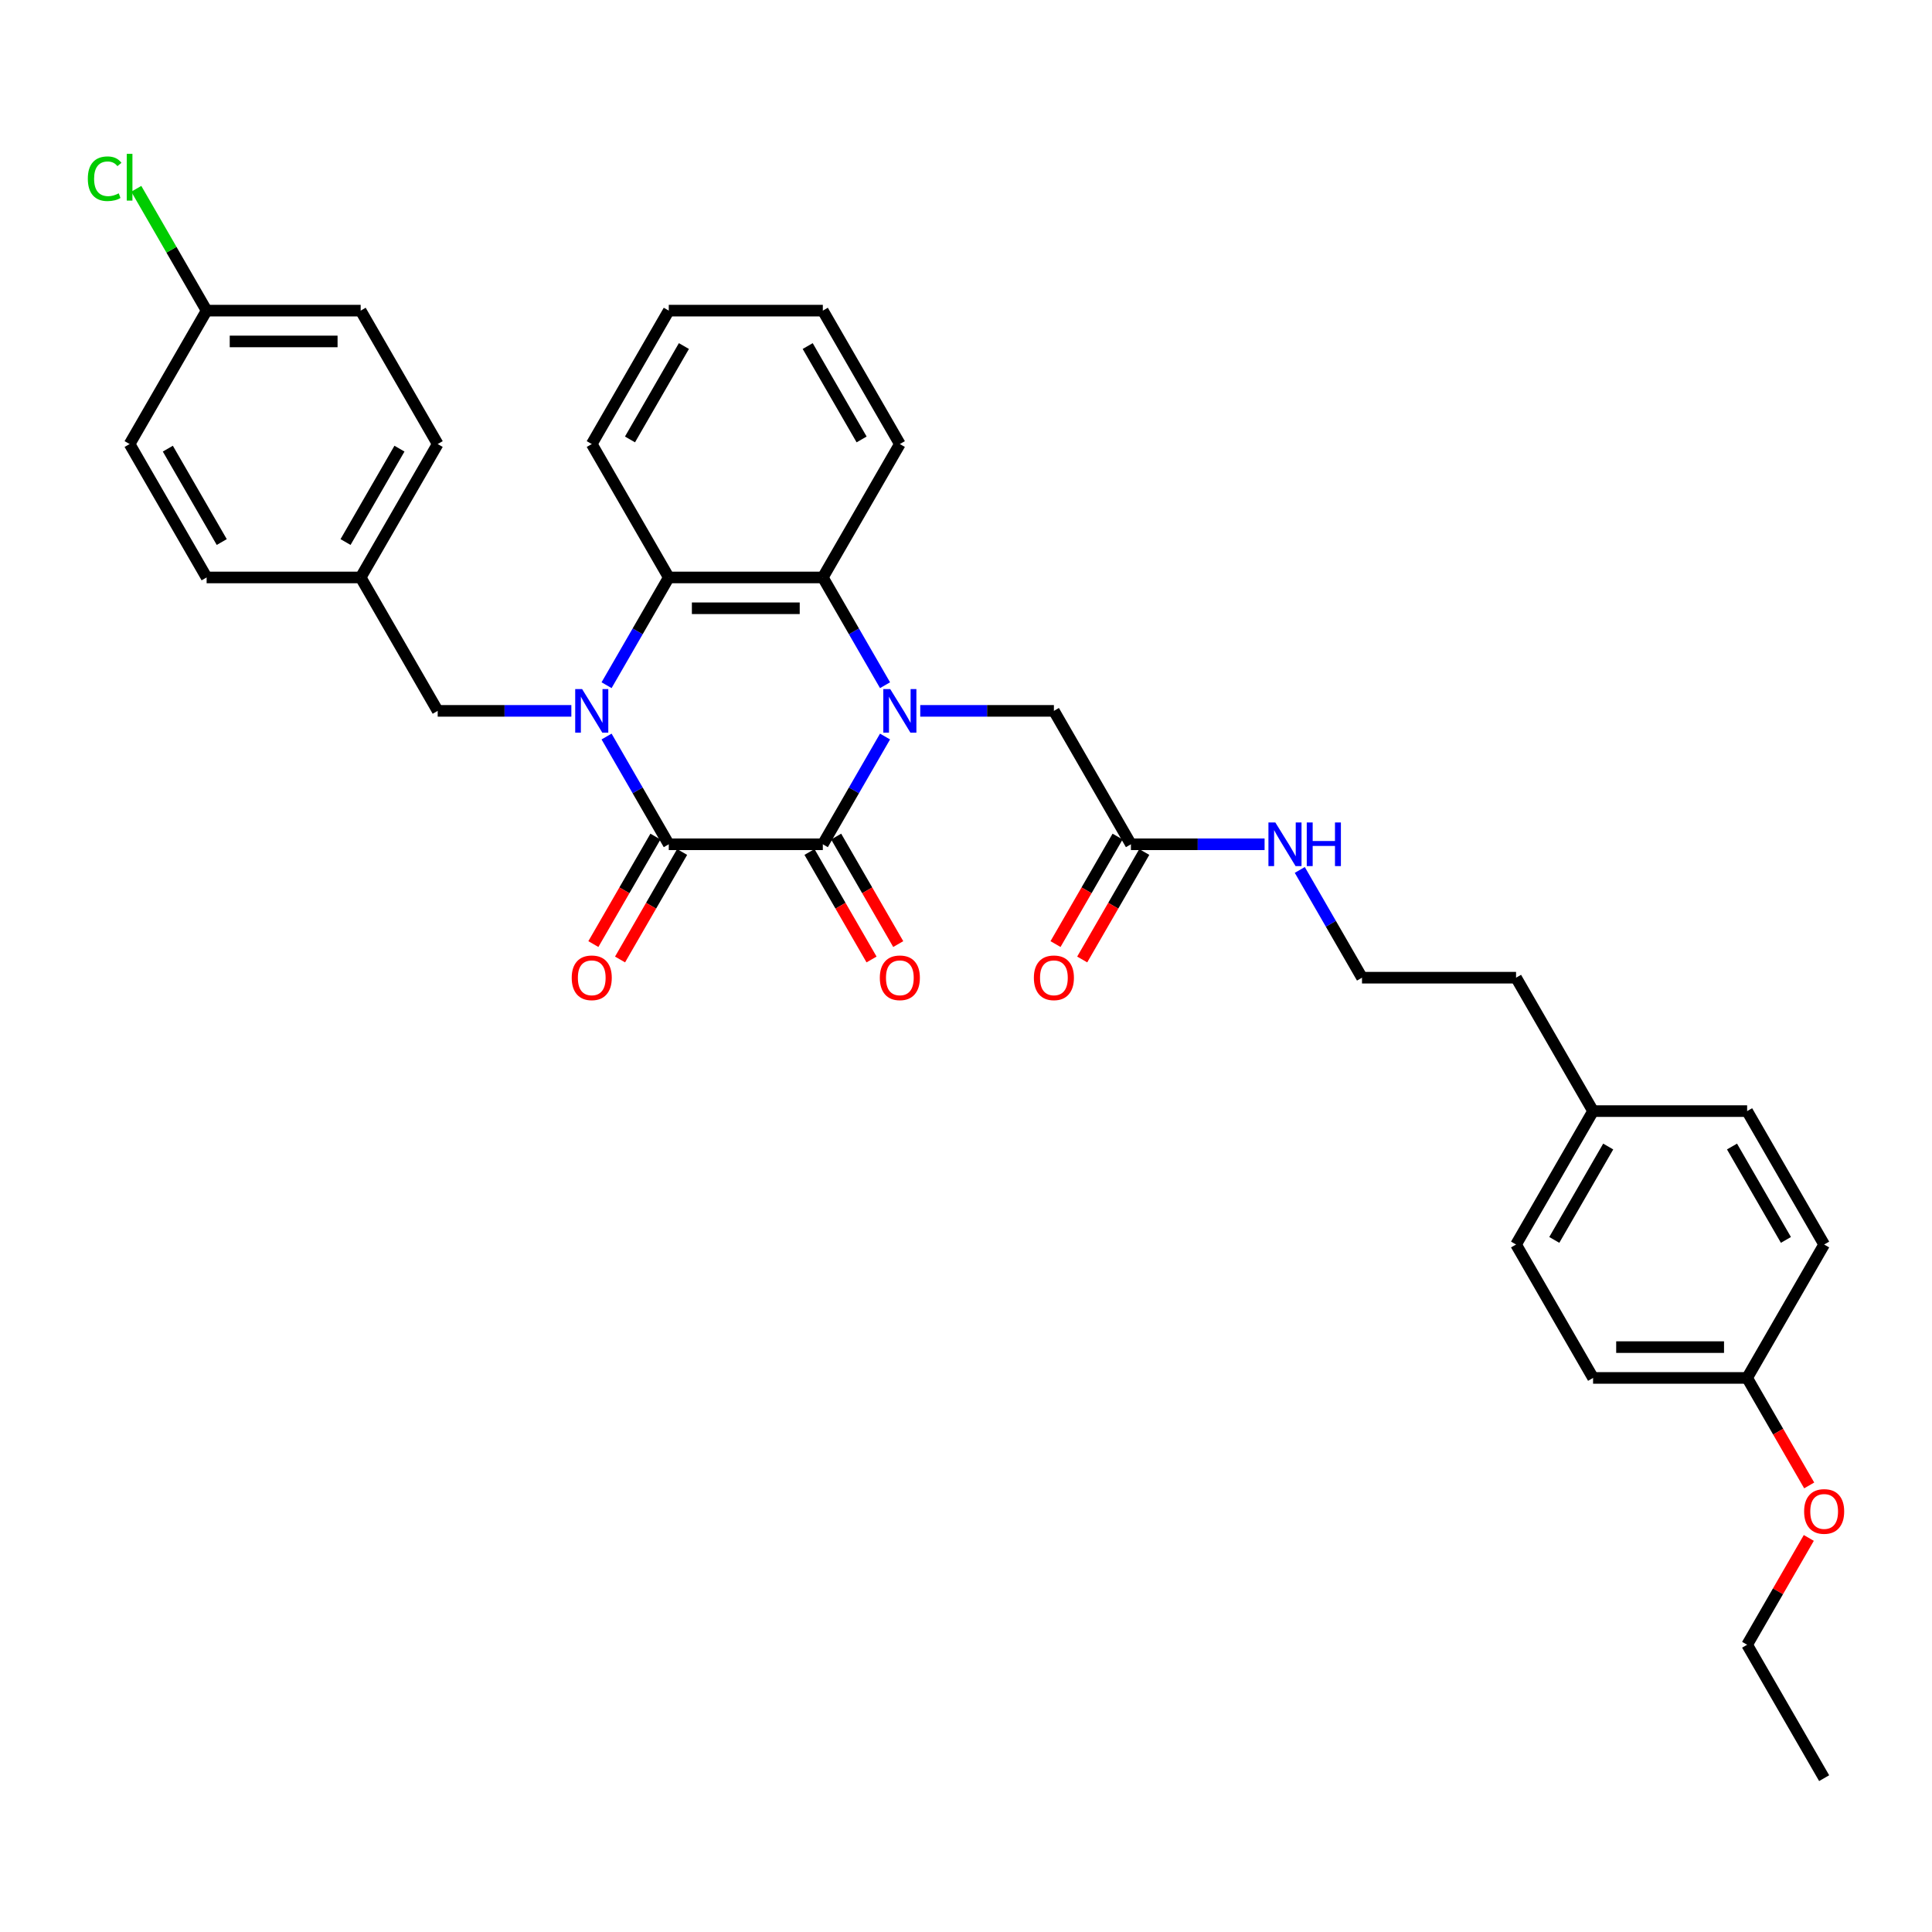 <?xml version='1.0' encoding='iso-8859-1'?>
<svg version='1.1' baseProfile='full'
              xmlns='http://www.w3.org/2000/svg'
                      xmlns:rdkit='http://www.rdkit.org/xml'
                      xmlns:xlink='http://www.w3.org/1999/xlink'
                  xml:space='preserve'
width='1000px' height='1000px' viewBox='0 0 1000 1000'>
<!-- END OF HEADER -->
<rect style='opacity:1.0;fill:#FFFFFF;stroke:none' width='1000' height='1000' x='0' y='0'> </rect>
<path class='bond-2' d='M 458.092,381.229 L 441.992,409.113' style='fill:none;fill-rule:evenodd;stroke:#0000FF;stroke-width:6px;stroke-linecap:butt;stroke-linejoin:miter;stroke-opacity:1' />
<path class='bond-2' d='M 441.992,409.113 L 425.893,436.998' style='fill:none;fill-rule:evenodd;stroke:#000000;stroke-width:6px;stroke-linecap:butt;stroke-linejoin:miter;stroke-opacity:1' />
<path class='bond-4' d='M 458.092,354.66 L 441.992,326.776' style='fill:none;fill-rule:evenodd;stroke:#0000FF;stroke-width:6px;stroke-linecap:butt;stroke-linejoin:miter;stroke-opacity:1' />
<path class='bond-4' d='M 441.992,326.776 L 425.893,298.891' style='fill:none;fill-rule:evenodd;stroke:#000000;stroke-width:6px;stroke-linecap:butt;stroke-linejoin:miter;stroke-opacity:1' />
<path class='bond-5' d='M 476.318,367.944 L 510.908,367.944' style='fill:none;fill-rule:evenodd;stroke:#0000FF;stroke-width:6px;stroke-linecap:butt;stroke-linejoin:miter;stroke-opacity:1' />
<path class='bond-5' d='M 510.908,367.944 L 545.498,367.944' style='fill:none;fill-rule:evenodd;stroke:#000000;stroke-width:6px;stroke-linecap:butt;stroke-linejoin:miter;stroke-opacity:1' />
<path class='bond-0' d='M 313.958,354.66 L 330.057,326.776' style='fill:none;fill-rule:evenodd;stroke:#0000FF;stroke-width:6px;stroke-linecap:butt;stroke-linejoin:miter;stroke-opacity:1' />
<path class='bond-0' d='M 330.057,326.776 L 346.157,298.891' style='fill:none;fill-rule:evenodd;stroke:#000000;stroke-width:6px;stroke-linecap:butt;stroke-linejoin:miter;stroke-opacity:1' />
<path class='bond-6' d='M 295.731,367.944 L 261.142,367.944' style='fill:none;fill-rule:evenodd;stroke:#0000FF;stroke-width:6px;stroke-linecap:butt;stroke-linejoin:miter;stroke-opacity:1' />
<path class='bond-6' d='M 261.142,367.944 L 226.552,367.944' style='fill:none;fill-rule:evenodd;stroke:#000000;stroke-width:6px;stroke-linecap:butt;stroke-linejoin:miter;stroke-opacity:1' />
<path class='bond-34' d='M 313.958,381.229 L 330.057,409.113' style='fill:none;fill-rule:evenodd;stroke:#0000FF;stroke-width:6px;stroke-linecap:butt;stroke-linejoin:miter;stroke-opacity:1' />
<path class='bond-34' d='M 330.057,409.113 L 346.157,436.998' style='fill:none;fill-rule:evenodd;stroke:#000000;stroke-width:6px;stroke-linecap:butt;stroke-linejoin:miter;stroke-opacity:1' />
<path class='bond-1' d='M 346.157,436.998 L 425.893,436.998' style='fill:none;fill-rule:evenodd;stroke:#000000;stroke-width:6px;stroke-linecap:butt;stroke-linejoin:miter;stroke-opacity:1' />
<path class='bond-8' d='M 339.251,433.011 L 323.189,460.832' style='fill:none;fill-rule:evenodd;stroke:#000000;stroke-width:6px;stroke-linecap:butt;stroke-linejoin:miter;stroke-opacity:1' />
<path class='bond-8' d='M 323.189,460.832 L 307.126,488.654' style='fill:none;fill-rule:evenodd;stroke:#FF0000;stroke-width:6px;stroke-linecap:butt;stroke-linejoin:miter;stroke-opacity:1' />
<path class='bond-8' d='M 353.062,440.985 L 336.999,468.806' style='fill:none;fill-rule:evenodd;stroke:#000000;stroke-width:6px;stroke-linecap:butt;stroke-linejoin:miter;stroke-opacity:1' />
<path class='bond-8' d='M 336.999,468.806 L 320.937,496.627' style='fill:none;fill-rule:evenodd;stroke:#FF0000;stroke-width:6px;stroke-linecap:butt;stroke-linejoin:miter;stroke-opacity:1' />
<path class='bond-9' d='M 418.988,440.985 L 435.05,468.806' style='fill:none;fill-rule:evenodd;stroke:#000000;stroke-width:6px;stroke-linecap:butt;stroke-linejoin:miter;stroke-opacity:1' />
<path class='bond-9' d='M 435.05,468.806 L 451.113,496.627' style='fill:none;fill-rule:evenodd;stroke:#FF0000;stroke-width:6px;stroke-linecap:butt;stroke-linejoin:miter;stroke-opacity:1' />
<path class='bond-9' d='M 432.798,433.011 L 448.861,460.832' style='fill:none;fill-rule:evenodd;stroke:#000000;stroke-width:6px;stroke-linecap:butt;stroke-linejoin:miter;stroke-opacity:1' />
<path class='bond-9' d='M 448.861,460.832 L 464.923,488.654' style='fill:none;fill-rule:evenodd;stroke:#FF0000;stroke-width:6px;stroke-linecap:butt;stroke-linejoin:miter;stroke-opacity:1' />
<path class='bond-3' d='M 346.157,298.891 L 425.893,298.891' style='fill:none;fill-rule:evenodd;stroke:#000000;stroke-width:6px;stroke-linecap:butt;stroke-linejoin:miter;stroke-opacity:1' />
<path class='bond-3' d='M 358.117,314.838 L 413.933,314.838' style='fill:none;fill-rule:evenodd;stroke:#000000;stroke-width:6px;stroke-linecap:butt;stroke-linejoin:miter;stroke-opacity:1' />
<path class='bond-18' d='M 346.157,298.891 L 306.288,229.837' style='fill:none;fill-rule:evenodd;stroke:#000000;stroke-width:6px;stroke-linecap:butt;stroke-linejoin:miter;stroke-opacity:1' />
<path class='bond-17' d='M 425.893,298.891 L 465.761,229.837' style='fill:none;fill-rule:evenodd;stroke:#000000;stroke-width:6px;stroke-linecap:butt;stroke-linejoin:miter;stroke-opacity:1' />
<path class='bond-7' d='M 545.498,367.944 L 585.366,436.998' style='fill:none;fill-rule:evenodd;stroke:#000000;stroke-width:6px;stroke-linecap:butt;stroke-linejoin:miter;stroke-opacity:1' />
<path class='bond-12' d='M 226.552,367.944 L 186.684,298.891' style='fill:none;fill-rule:evenodd;stroke:#000000;stroke-width:6px;stroke-linecap:butt;stroke-linejoin:miter;stroke-opacity:1' />
<path class='bond-10' d='M 578.46,433.011 L 562.398,460.832' style='fill:none;fill-rule:evenodd;stroke:#000000;stroke-width:6px;stroke-linecap:butt;stroke-linejoin:miter;stroke-opacity:1' />
<path class='bond-10' d='M 562.398,460.832 L 546.335,488.654' style='fill:none;fill-rule:evenodd;stroke:#FF0000;stroke-width:6px;stroke-linecap:butt;stroke-linejoin:miter;stroke-opacity:1' />
<path class='bond-10' d='M 592.271,440.985 L 576.209,468.806' style='fill:none;fill-rule:evenodd;stroke:#000000;stroke-width:6px;stroke-linecap:butt;stroke-linejoin:miter;stroke-opacity:1' />
<path class='bond-10' d='M 576.209,468.806 L 560.146,496.627' style='fill:none;fill-rule:evenodd;stroke:#FF0000;stroke-width:6px;stroke-linecap:butt;stroke-linejoin:miter;stroke-opacity:1' />
<path class='bond-11' d='M 585.366,436.998 L 619.955,436.998' style='fill:none;fill-rule:evenodd;stroke:#000000;stroke-width:6px;stroke-linecap:butt;stroke-linejoin:miter;stroke-opacity:1' />
<path class='bond-11' d='M 619.955,436.998 L 654.545,436.998' style='fill:none;fill-rule:evenodd;stroke:#0000FF;stroke-width:6px;stroke-linecap:butt;stroke-linejoin:miter;stroke-opacity:1' />
<path class='bond-27' d='M 672.772,450.282 L 688.871,478.167' style='fill:none;fill-rule:evenodd;stroke:#0000FF;stroke-width:6px;stroke-linecap:butt;stroke-linejoin:miter;stroke-opacity:1' />
<path class='bond-27' d='M 688.871,478.167 L 704.97,506.052' style='fill:none;fill-rule:evenodd;stroke:#000000;stroke-width:6px;stroke-linecap:butt;stroke-linejoin:miter;stroke-opacity:1' />
<path class='bond-19' d='M 186.684,298.891 L 106.947,298.891' style='fill:none;fill-rule:evenodd;stroke:#000000;stroke-width:6px;stroke-linecap:butt;stroke-linejoin:miter;stroke-opacity:1' />
<path class='bond-20' d='M 186.684,298.891 L 226.552,229.837' style='fill:none;fill-rule:evenodd;stroke:#000000;stroke-width:6px;stroke-linecap:butt;stroke-linejoin:miter;stroke-opacity:1' />
<path class='bond-20' d='M 178.853,280.559 L 206.761,232.221' style='fill:none;fill-rule:evenodd;stroke:#000000;stroke-width:6px;stroke-linecap:butt;stroke-linejoin:miter;stroke-opacity:1' />
<path class='bond-13' d='M 106.947,160.783 L 186.684,160.783' style='fill:none;fill-rule:evenodd;stroke:#000000;stroke-width:6px;stroke-linecap:butt;stroke-linejoin:miter;stroke-opacity:1' />
<path class='bond-13' d='M 118.908,176.73 L 174.723,176.73' style='fill:none;fill-rule:evenodd;stroke:#000000;stroke-width:6px;stroke-linecap:butt;stroke-linejoin:miter;stroke-opacity:1' />
<path class='bond-16' d='M 106.947,160.783 L 88.743,129.253' style='fill:none;fill-rule:evenodd;stroke:#000000;stroke-width:6px;stroke-linecap:butt;stroke-linejoin:miter;stroke-opacity:1' />
<path class='bond-16' d='M 88.743,129.253 L 70.54,97.723' style='fill:none;fill-rule:evenodd;stroke:#00CC00;stroke-width:6px;stroke-linecap:butt;stroke-linejoin:miter;stroke-opacity:1' />
<path class='bond-36' d='M 106.947,160.783 L 67.079,229.837' style='fill:none;fill-rule:evenodd;stroke:#000000;stroke-width:6px;stroke-linecap:butt;stroke-linejoin:miter;stroke-opacity:1' />
<path class='bond-14' d='M 904.312,713.213 L 824.575,713.213' style='fill:none;fill-rule:evenodd;stroke:#000000;stroke-width:6px;stroke-linecap:butt;stroke-linejoin:miter;stroke-opacity:1' />
<path class='bond-14' d='M 892.351,697.266 L 836.536,697.266' style='fill:none;fill-rule:evenodd;stroke:#000000;stroke-width:6px;stroke-linecap:butt;stroke-linejoin:miter;stroke-opacity:1' />
<path class='bond-28' d='M 904.312,713.213 L 920.374,741.034' style='fill:none;fill-rule:evenodd;stroke:#000000;stroke-width:6px;stroke-linecap:butt;stroke-linejoin:miter;stroke-opacity:1' />
<path class='bond-28' d='M 920.374,741.034 L 936.436,768.855' style='fill:none;fill-rule:evenodd;stroke:#FF0000;stroke-width:6px;stroke-linecap:butt;stroke-linejoin:miter;stroke-opacity:1' />
<path class='bond-37' d='M 904.312,713.213 L 944.18,644.16' style='fill:none;fill-rule:evenodd;stroke:#000000;stroke-width:6px;stroke-linecap:butt;stroke-linejoin:miter;stroke-opacity:1' />
<path class='bond-15' d='M 824.575,575.106 L 784.707,506.052' style='fill:none;fill-rule:evenodd;stroke:#000000;stroke-width:6px;stroke-linecap:butt;stroke-linejoin:miter;stroke-opacity:1' />
<path class='bond-25' d='M 824.575,575.106 L 904.312,575.106' style='fill:none;fill-rule:evenodd;stroke:#000000;stroke-width:6px;stroke-linecap:butt;stroke-linejoin:miter;stroke-opacity:1' />
<path class='bond-26' d='M 824.575,575.106 L 784.707,644.16' style='fill:none;fill-rule:evenodd;stroke:#000000;stroke-width:6px;stroke-linecap:butt;stroke-linejoin:miter;stroke-opacity:1' />
<path class='bond-26' d='M 832.406,593.437 L 804.498,641.775' style='fill:none;fill-rule:evenodd;stroke:#000000;stroke-width:6px;stroke-linecap:butt;stroke-linejoin:miter;stroke-opacity:1' />
<path class='bond-32' d='M 465.761,229.837 L 425.893,160.783' style='fill:none;fill-rule:evenodd;stroke:#000000;stroke-width:6px;stroke-linecap:butt;stroke-linejoin:miter;stroke-opacity:1' />
<path class='bond-32' d='M 445.97,227.452 L 418.062,179.115' style='fill:none;fill-rule:evenodd;stroke:#000000;stroke-width:6px;stroke-linecap:butt;stroke-linejoin:miter;stroke-opacity:1' />
<path class='bond-35' d='M 306.288,229.837 L 346.157,160.783' style='fill:none;fill-rule:evenodd;stroke:#000000;stroke-width:6px;stroke-linecap:butt;stroke-linejoin:miter;stroke-opacity:1' />
<path class='bond-35' d='M 326.079,227.452 L 353.987,179.115' style='fill:none;fill-rule:evenodd;stroke:#000000;stroke-width:6px;stroke-linecap:butt;stroke-linejoin:miter;stroke-opacity:1' />
<path class='bond-22' d='M 106.947,298.891 L 67.079,229.837' style='fill:none;fill-rule:evenodd;stroke:#000000;stroke-width:6px;stroke-linecap:butt;stroke-linejoin:miter;stroke-opacity:1' />
<path class='bond-22' d='M 114.778,280.559 L 86.87,232.221' style='fill:none;fill-rule:evenodd;stroke:#000000;stroke-width:6px;stroke-linecap:butt;stroke-linejoin:miter;stroke-opacity:1' />
<path class='bond-21' d='M 226.552,229.837 L 186.684,160.783' style='fill:none;fill-rule:evenodd;stroke:#000000;stroke-width:6px;stroke-linecap:butt;stroke-linejoin:miter;stroke-opacity:1' />
<path class='bond-23' d='M 944.18,644.16 L 904.312,575.106' style='fill:none;fill-rule:evenodd;stroke:#000000;stroke-width:6px;stroke-linecap:butt;stroke-linejoin:miter;stroke-opacity:1' />
<path class='bond-23' d='M 924.389,641.775 L 896.481,593.437' style='fill:none;fill-rule:evenodd;stroke:#000000;stroke-width:6px;stroke-linecap:butt;stroke-linejoin:miter;stroke-opacity:1' />
<path class='bond-24' d='M 824.575,713.213 L 784.707,644.16' style='fill:none;fill-rule:evenodd;stroke:#000000;stroke-width:6px;stroke-linecap:butt;stroke-linejoin:miter;stroke-opacity:1' />
<path class='bond-29' d='M 704.97,506.052 L 784.707,506.052' style='fill:none;fill-rule:evenodd;stroke:#000000;stroke-width:6px;stroke-linecap:butt;stroke-linejoin:miter;stroke-opacity:1' />
<path class='bond-30' d='M 936.234,796.03 L 920.273,823.675' style='fill:none;fill-rule:evenodd;stroke:#FF0000;stroke-width:6px;stroke-linecap:butt;stroke-linejoin:miter;stroke-opacity:1' />
<path class='bond-30' d='M 920.273,823.675 L 904.312,851.321' style='fill:none;fill-rule:evenodd;stroke:#000000;stroke-width:6px;stroke-linecap:butt;stroke-linejoin:miter;stroke-opacity:1' />
<path class='bond-33' d='M 904.312,851.321 L 944.18,920.375' style='fill:none;fill-rule:evenodd;stroke:#000000;stroke-width:6px;stroke-linecap:butt;stroke-linejoin:miter;stroke-opacity:1' />
<path class='bond-31' d='M 346.157,160.783 L 425.893,160.783' style='fill:none;fill-rule:evenodd;stroke:#000000;stroke-width:6px;stroke-linecap:butt;stroke-linejoin:miter;stroke-opacity:1' />
<path  class='atom-0' d='M 460.77 356.654
L 468.169 368.614
Q 468.903 369.794, 470.083 371.931
Q 471.263 374.068, 471.327 374.196
L 471.327 356.654
L 474.325 356.654
L 474.325 379.235
L 471.231 379.235
L 463.289 366.158
Q 462.364 364.627, 461.376 362.873
Q 460.419 361.119, 460.132 360.577
L 460.132 379.235
L 457.197 379.235
L 457.197 356.654
L 460.77 356.654
' fill='#0000FF'/>
<path  class='atom-1' d='M 301.297 356.654
L 308.696 368.614
Q 309.43 369.794, 310.61 371.931
Q 311.79 374.068, 311.854 374.196
L 311.854 356.654
L 314.852 356.654
L 314.852 379.235
L 311.758 379.235
L 303.817 366.158
Q 302.892 364.627, 301.903 362.873
Q 300.946 361.119, 300.659 360.577
L 300.659 379.235
L 297.725 379.235
L 297.725 356.654
L 301.297 356.654
' fill='#0000FF'/>
<path  class='atom-9' d='M 295.923 506.116
Q 295.923 500.694, 298.602 497.664
Q 301.281 494.634, 306.288 494.634
Q 311.296 494.634, 313.975 497.664
Q 316.654 500.694, 316.654 506.116
Q 316.654 511.602, 313.943 514.727
Q 311.232 517.821, 306.288 517.821
Q 301.313 517.821, 298.602 514.727
Q 295.923 511.634, 295.923 506.116
M 306.288 515.27
Q 309.733 515.27, 311.583 512.973
Q 313.465 510.645, 313.465 506.116
Q 313.465 501.682, 311.583 499.45
Q 309.733 497.185, 306.288 497.185
Q 302.844 497.185, 300.962 499.418
Q 299.112 501.651, 299.112 506.116
Q 299.112 510.677, 300.962 512.973
Q 302.844 515.27, 306.288 515.27
' fill='#FF0000'/>
<path  class='atom-10' d='M 455.395 506.116
Q 455.395 500.694, 458.075 497.664
Q 460.754 494.634, 465.761 494.634
Q 470.769 494.634, 473.448 497.664
Q 476.127 500.694, 476.127 506.116
Q 476.127 511.602, 473.416 514.727
Q 470.705 517.821, 465.761 517.821
Q 460.786 517.821, 458.075 514.727
Q 455.395 511.634, 455.395 506.116
M 465.761 515.27
Q 469.206 515.27, 471.056 512.973
Q 472.937 510.645, 472.937 506.116
Q 472.937 501.682, 471.056 499.45
Q 469.206 497.185, 465.761 497.185
Q 462.317 497.185, 460.435 499.418
Q 458.585 501.651, 458.585 506.116
Q 458.585 510.677, 460.435 512.973
Q 462.317 515.27, 465.761 515.27
' fill='#FF0000'/>
<path  class='atom-11' d='M 535.132 506.116
Q 535.132 500.694, 537.811 497.664
Q 540.49 494.634, 545.498 494.634
Q 550.505 494.634, 553.184 497.664
Q 555.863 500.694, 555.863 506.116
Q 555.863 511.602, 553.152 514.727
Q 550.441 517.821, 545.498 517.821
Q 540.522 517.821, 537.811 514.727
Q 535.132 511.634, 535.132 506.116
M 545.498 515.27
Q 548.942 515.27, 550.792 512.973
Q 552.674 510.645, 552.674 506.116
Q 552.674 501.682, 550.792 499.45
Q 548.942 497.185, 545.498 497.185
Q 542.053 497.185, 540.171 499.418
Q 538.321 501.651, 538.321 506.116
Q 538.321 510.677, 540.171 512.973
Q 542.053 515.27, 545.498 515.27
' fill='#FF0000'/>
<path  class='atom-12' d='M 660.111 425.708
L 667.51 437.668
Q 668.244 438.848, 669.424 440.985
Q 670.604 443.122, 670.668 443.25
L 670.668 425.708
L 673.666 425.708
L 673.666 448.289
L 670.572 448.289
L 662.63 435.212
Q 661.705 433.681, 660.717 431.927
Q 659.76 430.173, 659.473 429.631
L 659.473 448.289
L 656.539 448.289
L 656.539 425.708
L 660.111 425.708
' fill='#0000FF'/>
<path  class='atom-12' d='M 676.377 425.708
L 679.439 425.708
L 679.439 435.308
L 690.985 435.308
L 690.985 425.708
L 694.047 425.708
L 694.047 448.289
L 690.985 448.289
L 690.985 437.859
L 679.439 437.859
L 679.439 448.289
L 676.377 448.289
L 676.377 425.708
' fill='#0000FF'/>
<path  class='atom-17' d='M 45.455 92.511
Q 45.455 86.897, 48.07 83.963
Q 50.717 80.997, 55.725 80.997
Q 60.381 80.997, 62.869 84.282
L 60.764 86.004
Q 58.946 83.612, 55.725 83.612
Q 52.312 83.612, 50.494 85.909
Q 48.708 88.173, 48.708 92.511
Q 48.708 96.976, 50.558 99.272
Q 52.44 101.569, 56.075 101.569
Q 58.563 101.569, 61.466 100.07
L 62.359 102.462
Q 61.179 103.227, 59.392 103.674
Q 57.606 104.12, 55.629 104.12
Q 50.717 104.12, 48.07 101.122
Q 45.455 98.124, 45.455 92.511
' fill='#00CC00'/>
<path  class='atom-17' d='M 65.612 79.625
L 68.546 79.625
L 68.546 103.833
L 65.612 103.833
L 65.612 79.625
' fill='#00CC00'/>
<path  class='atom-29' d='M 933.814 782.331
Q 933.814 776.909, 936.493 773.879
Q 939.172 770.849, 944.18 770.849
Q 949.187 770.849, 951.866 773.879
Q 954.545 776.909, 954.545 782.331
Q 954.545 787.817, 951.834 790.942
Q 949.123 794.036, 944.18 794.036
Q 939.204 794.036, 936.493 790.942
Q 933.814 787.849, 933.814 782.331
M 944.18 791.485
Q 947.624 791.485, 949.474 789.188
Q 951.356 786.86, 951.356 782.331
Q 951.356 777.898, 949.474 775.665
Q 947.624 773.4, 944.18 773.4
Q 940.735 773.4, 938.853 775.633
Q 937.003 777.866, 937.003 782.331
Q 937.003 786.892, 938.853 789.188
Q 940.735 791.485, 944.18 791.485
' fill='#FF0000'/>
</svg>
